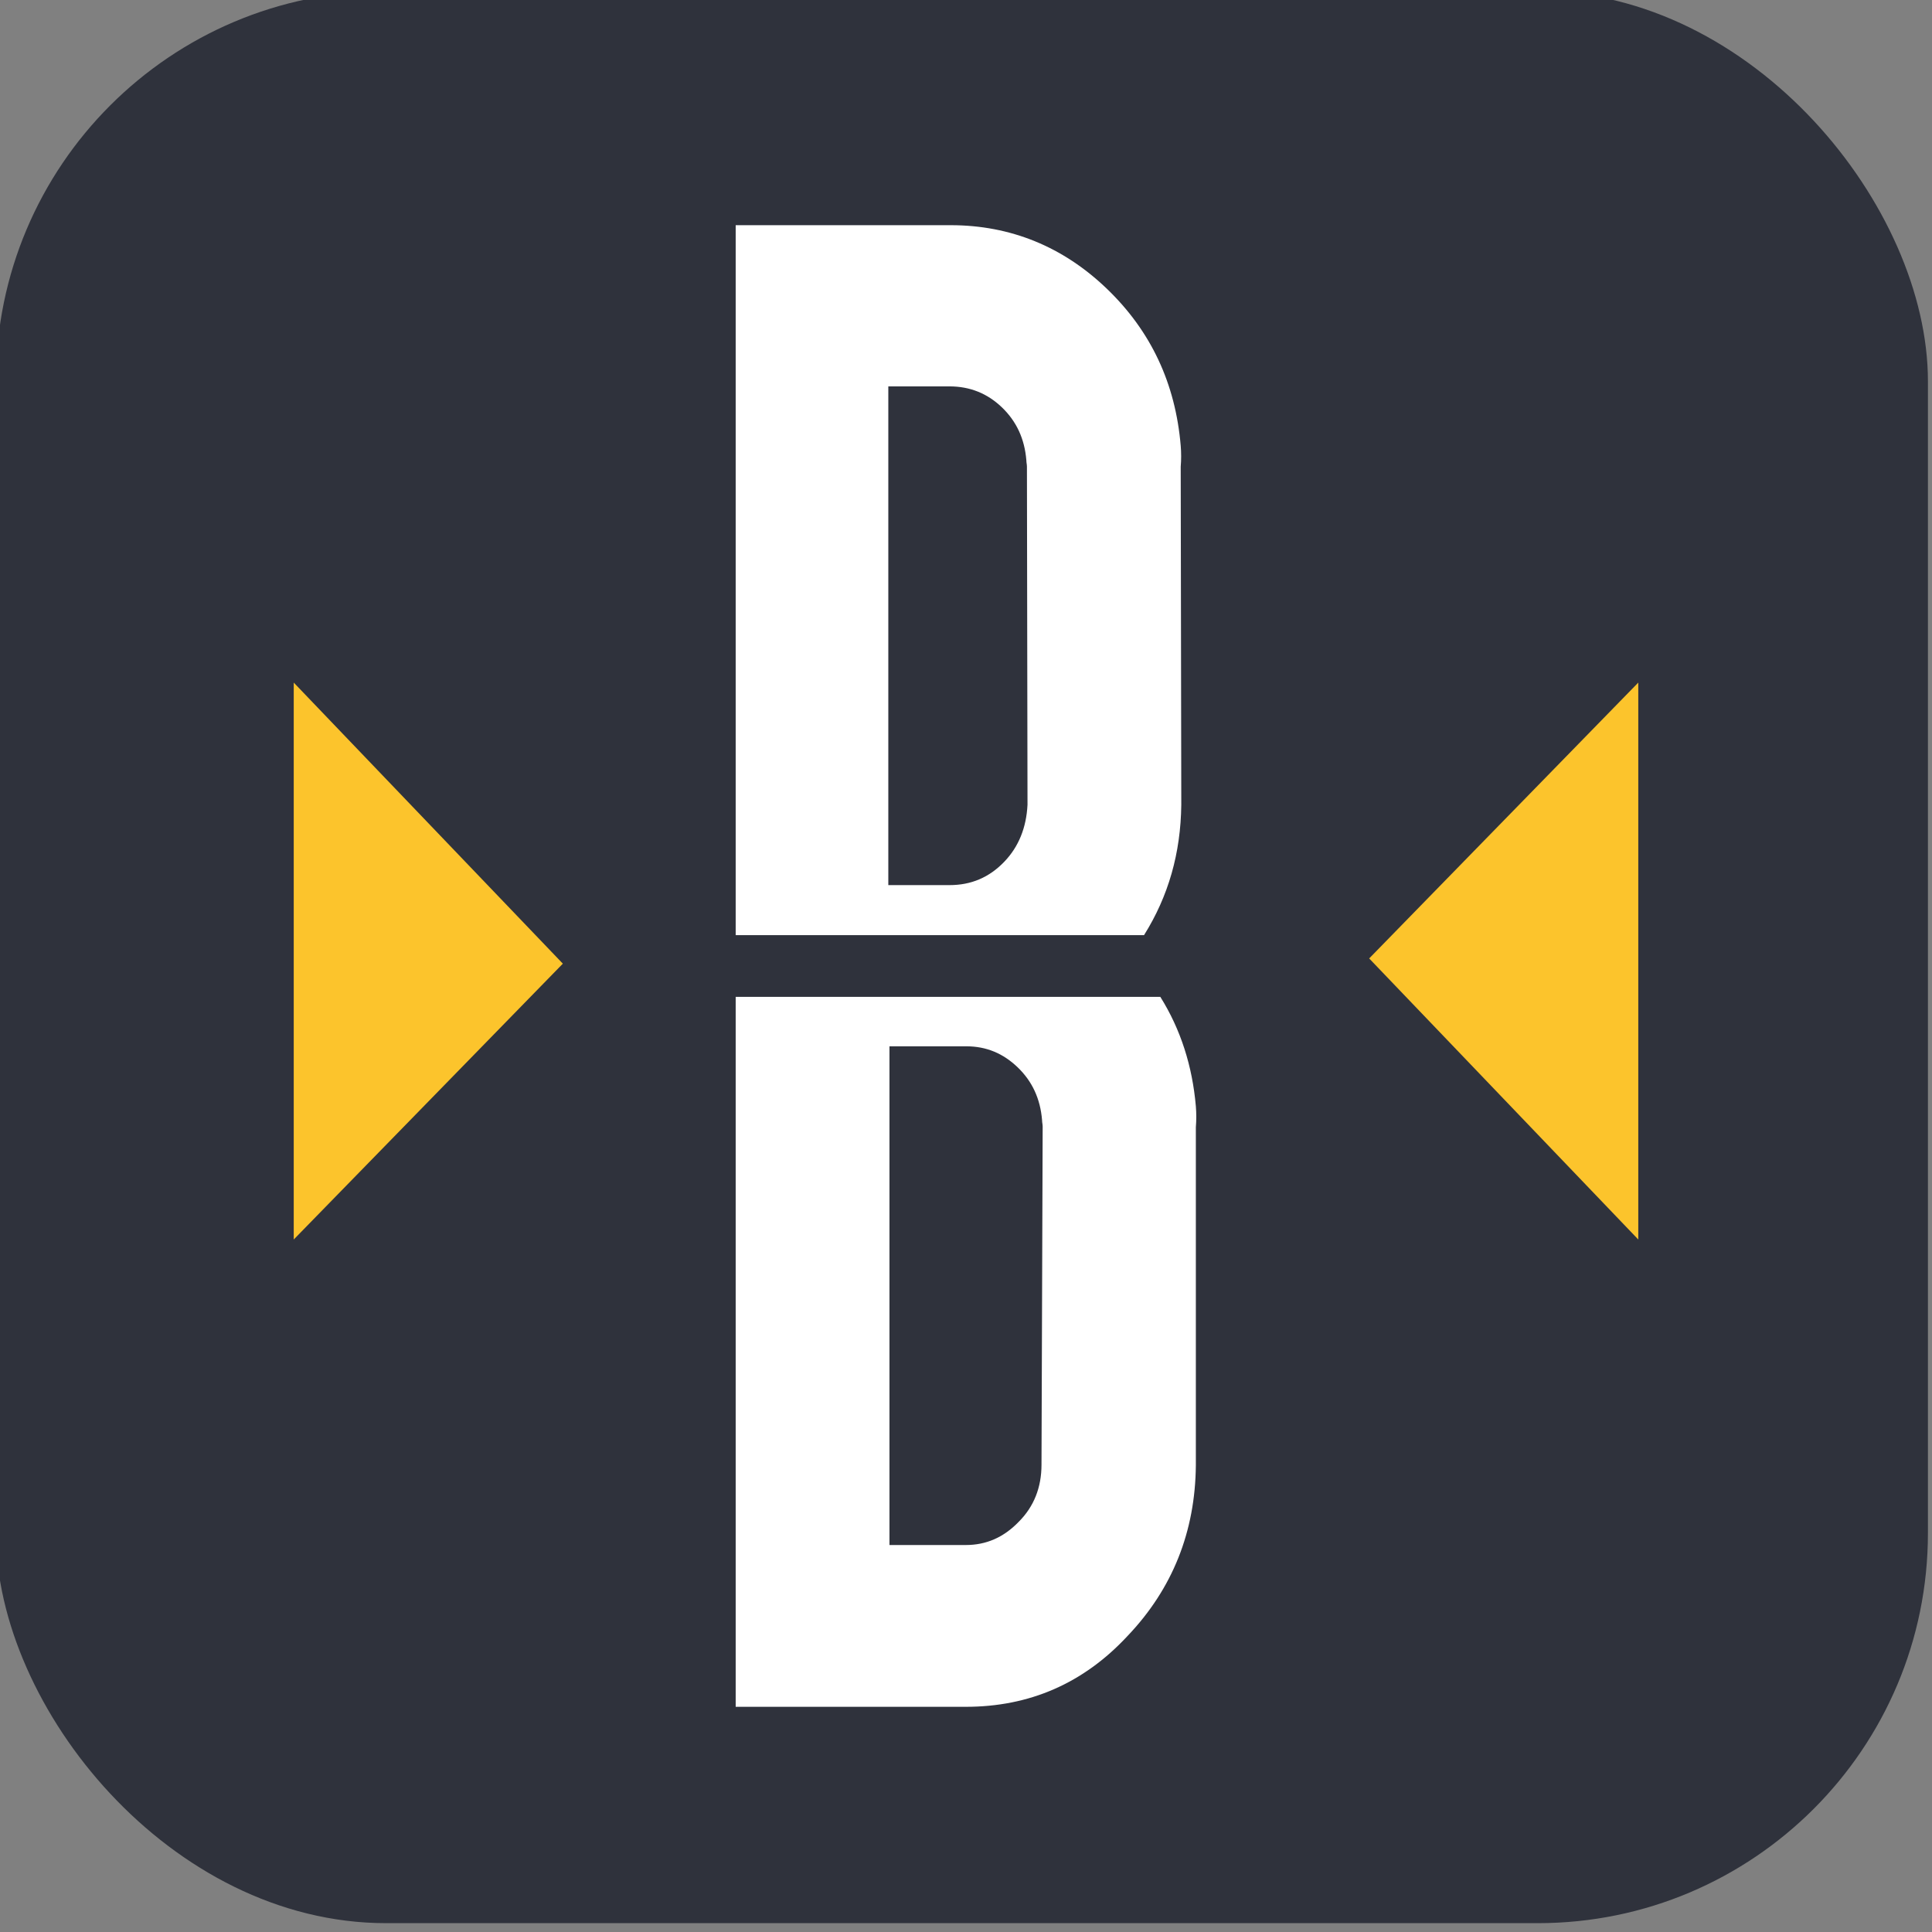 <?xml version="1.0" encoding="utf-8"?>
<svg xmlns="http://www.w3.org/2000/svg" fill="none" height="104" viewBox="0 0 104 104" width="104">
<rect x="0" y="0" width="104" height="104" fill="#808080" stroke="none"/>
<g clip-path="url(#clip0_49493_236455)">
<rect fill="#2F323C" height="104" rx="21" width="104" x="-0.219" y="-0.476"/>
<path d="M63.558 25.122C63.589 24.747 63.589 24.371 63.558 23.995C63.275 20.643 61.959 17.823 59.576 15.537C57.224 13.281 54.402 12.122 51.173 12.122H39.602V50.34H61.583C62.899 48.241 63.558 45.923 63.589 43.322L63.558 25.122ZM54.057 46.392C53.242 47.239 52.27 47.646 51.11 47.646H47.818V20.799H51.11C52.207 20.799 53.148 21.175 53.932 21.927C54.716 22.679 55.155 23.619 55.249 24.778C55.249 24.903 55.28 24.997 55.28 25.122L55.311 43.322C55.249 44.544 54.841 45.578 54.057 46.392Z" fill="white"/>
<path d="M64.373 60.677C64.404 60.301 64.404 59.925 64.373 59.55C64.185 57.388 63.558 55.415 62.46 53.66H39.602V91.878H51.988C55.405 91.878 58.322 90.625 60.704 88.056C63.119 85.519 64.341 82.449 64.373 78.877V60.677ZM56.064 78.846C56.064 80.068 55.656 81.102 54.841 81.916C54.026 82.762 53.085 83.169 51.988 83.169H47.88V56.323H52.019C53.085 56.323 53.995 56.699 54.778 57.451C55.562 58.203 56.001 59.142 56.095 60.301C56.095 60.426 56.127 60.521 56.127 60.646L56.064 78.846Z" fill="white"/>
<path d="M15.812 66.723V36.744L30.298 51.874L15.812 66.723Z" fill="#FCC42C"/>
<path d="M88.189 36.744L88.189 66.723L73.703 51.593L88.189 36.744Z" fill="#FCC42C"/>
</g>
<defs>
<clipPath id="clip0_49493_236455">
<rect fill="white" height="104" width="104"/>
</clipPath>
</defs>
</svg>